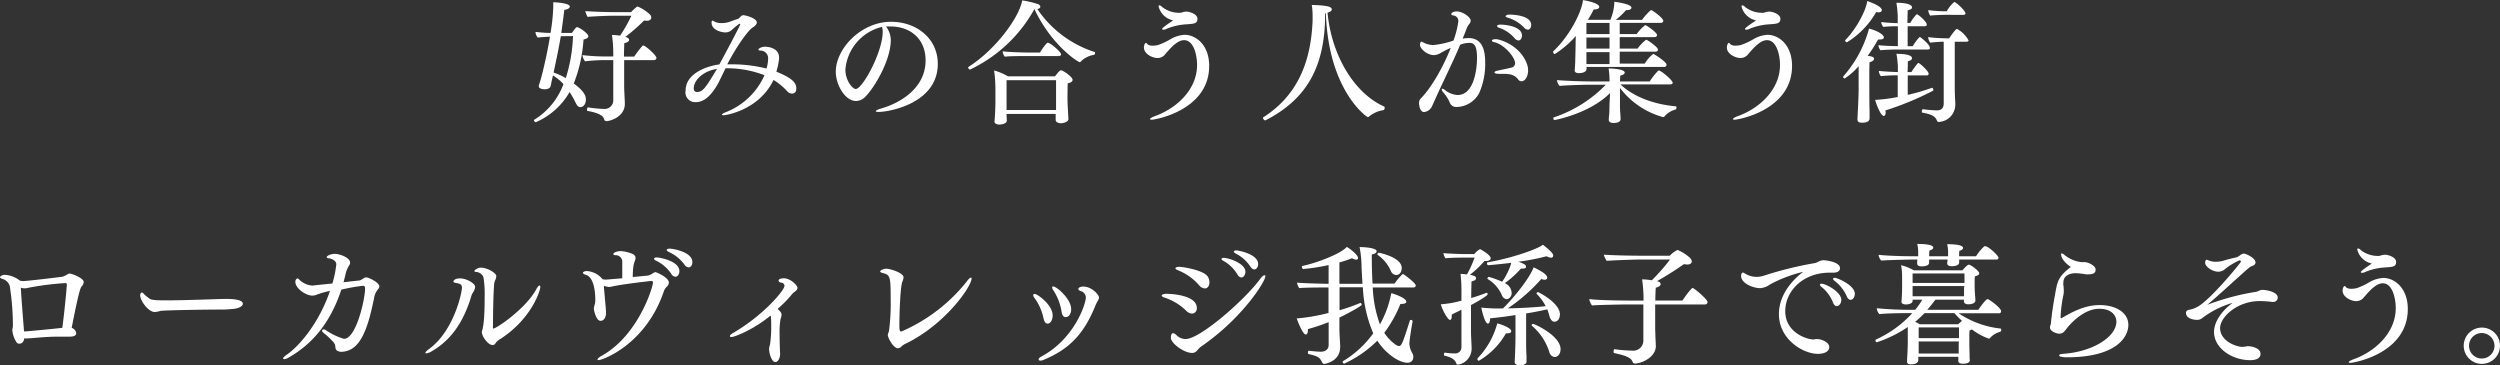 <svg xmlns="http://www.w3.org/2000/svg" viewBox="0 0 514.13 75.1"><rect x="0" y="0" width="514.13" height="75.1" fill="#333333" stroke="none"/><defs><style>.cls-1{fill:#fff;}</style></defs><title>Asset 5</title><g id="Layer_2" data-name="Layer 2"><g id="デザイン"><path class="cls-1" d="M121,7.45c0,.27-.3.54-1,.67a29.82,29.82,0,0,1-2,9.05c2.35,1.72,2.49,2.72,2.49,3.32,0,1-.63,1.54-1.08,1.54s-.71-.25-1-.84a20.89,20.89,0,0,0-1.27-2.27,14.67,14.67,0,0,1-6.94,6.21c-.13,0-.4-.22-.4-.38a.13.13,0,0,1,.08-.13,14.51,14.51,0,0,0,6-7.32,10.21,10.21,0,0,0-2.16-1.78l-.3,1.3a8.85,8.85,0,0,1-.19.91c-.1.46-.72.63-1.21.63-.08,0-1.21,0-1.21-.63a.69.69,0,0,1,0-.21s.19-.49.38-1.14c.62-2.29,1.37-5.53,1.91-8.85-1,.06-2.26.16-2.51.19a1.8,1.8,0,0,1-.46-1.11V6.56c1,.11,1.84.19,3.08.22a37.21,37.21,0,0,0,.57-5.32c0-.3,0-.62,0-1,0,0,3.4.11,3.4.89,0,.3-.43.62-1.13.67-.19,1.68-.41,3.24-.62,4.76l2.18,0c.27-.38.84-1.19,1-1.19C119.15,5.56,121,6.94,121,7.45Zm-5.67,0c-.46,2.72-1,5.18-1.48,7.47a13.75,13.75,0,0,1,2.51,1.14,32.25,32.25,0,0,0,1.48-8.64ZM135,11.9a.48.48,0,0,1-.51.46h-6.13v5.16c0,1.29.14,3.05.14,3.78v.05c0,2.67-3,3.56-3.78,3.56a.44.44,0,0,1-.46-.35c-.11-.4-.4-1.21-3.43-1.75-.08,0-.11-.14-.11-.27s.09-.49.19-.46a25,25,0,0,0,3.3.32,1.77,1.77,0,0,0,1.91-1.91l0-8.13h-2a37.06,37.06,0,0,0-3.81.25,2.92,2.92,0,0,1-.54-1.27,45.52,45.52,0,0,0,6,.27h.35V11a27.21,27.21,0,0,0-.27-3.81,12.67,12.67,0,0,1,1.67.14,28.65,28.65,0,0,0,2.33-4.1h-3.49c-1.29,0-4.4.13-5.53.24a4.52,4.52,0,0,1-.46-1.19c1.24.11,4.56.22,6,.22h3.4a13.18,13.18,0,0,1,1.24-1.14.58.58,0,0,1,.16,0A8,8,0,0,1,133.67,3a.94.94,0,0,1,.27.65s0,.62-.92.62a2,2,0,0,1-.56-.06,36.75,36.75,0,0,1-3.86,3.38l.16.05c.38.11.62.33.62.57s-.27.51-1,.67c0,.52-.06,1.57-.06,2.76h2.11a21,21,0,0,1,1.7-2.22c0-.05.08-.05.16-.05C132.73,9.34,135,11.39,135,11.9Z"/><path class="cls-1" d="M162.86,19.25a1.38,1.38,0,0,1-1-.52,13.2,13.2,0,0,0-2.78-2.29c-3,6.26-9.88,7.26-10.2,7.26s-.41-.05-.41-.14.27-.29.92-.54a14.44,14.44,0,0,0,7.83-7.55,21.33,21.33,0,0,0-8-1.43c-.46.91-.89,1.83-1.4,2.86C147,18.44,145.37,21,143.18,21A2,2,0,0,1,141,18.62c0-3.69,4.73-5.1,6.94-5.37,1-1.83,4.29-8,4.29-8.23,0-.08,0-.13-.11-.13a.33.33,0,0,0-.16.05,17.26,17.26,0,0,0-1.4,1.16,2,2,0,0,1-1.33.57c-1,0-2.83-.57-2.88-1.87a.92.92,0,0,1,0-.35c.05-.16.14-.21.22-.21s.35.21.56.3a3.67,3.67,0,0,0,1.33.21,5,5,0,0,0,1.59-.27c.59-.21,1-.38,1.73-.59a3,3,0,0,0,.54-.49.75.75,0,0,1,.56-.27c.41,0,2.76.6,2.76,1.49,0,.37-.36.72-.79,1-.81.4-3.21,3.61-5.29,7.61h.78a29.32,29.32,0,0,1,7.29.86,6.91,6.91,0,0,0,.33-1.91,1.58,1.58,0,0,0-1.6-1.78c-.21,0-.4-.11-.4-.22s.51-.57,1.38-.57c.13,0,2.88,0,2.88,2.27v.22a15.15,15.15,0,0,1-.56,2.64c2.1.87,4.1,1.84,4.1,3.35C163.83,19.19,163.05,19.25,162.86,19.25Zm-20.19-1.11c0,.54.21.78.7.78,1.16,0,1.78-.92,4.08-4.75C144.45,14.63,142.67,16.63,142.67,18.14Z"/><path class="cls-1" d="M192.86,13.12c0,8.29-10.32,9.9-12.1,9.9-.43,0-.65-.05-.65-.16s.33-.32,1.06-.54c4.1-1.16,9.18-4.29,9.18-9.88,0-4.34-3-7-7.27-7h-.29c-.19,0-.38,0-.6,0a4.52,4.52,0,0,1,1,2.8c0,4.16-3.35,9.77-5.24,11.66a2.66,2.66,0,0,1-1.91.87c-2.27,0-4.16-3.38-4.16-6,0-4.84,5.29-10.29,11.34-10.29C188.67,4.48,192.86,8.07,192.86,13.12Zm-19,1.24c0,2.19,1.46,3.94,2.13,3.94,1.38,0,5.54-7.58,5.54-11.77a3.72,3.72,0,0,0-.14-1A9.88,9.88,0,0,0,173.85,14.36Z"/><path class="cls-1" d="M225.2,10.91c0,.16-.11.35-.22.37a4.9,4.9,0,0,0-2.75,1.41.18.18,0,0,1-.16.1c-.38,0-5.86-3.5-9.34-10.93h0a29.53,29.53,0,0,1-13.25,12.45c-.16,0-.38-.27-.38-.44a.09.09,0,0,1,.06-.1c5.8-3.7,10.5-10.37,11.06-13.69a19.78,19.78,0,0,1,3.22.76.67.67,0,0,1,.51.54c0,.21-.19.4-.62.48a22.5,22.5,0,0,0,11.77,8.83A.22.22,0,0,1,225.2,10.91Zm-4.62,5.5c0,.33-.29.57-1,.73-.05.78-.05,3.37-.05,3.37,0,.65.19,3.92.19,3.92v0c0,.67-1,.91-1.57.91s-1.05-.29-1.05-.64v0c0-.11,0-.7,0-1.19v-.08H207v.22c0,.29.05,1,.05,1.18,0,.57-1,.79-1.53.79s-1-.22-1-.6V25c.05-.54.19-2.35.19-4.35V18.49a28.67,28.67,0,0,0-.27-4,11.87,11.87,0,0,1,2.86,1.21h9.66c.71-.92,1-1.24,1.25-1.24C218.64,14.47,220.58,15.82,220.58,16.41Zm-2.37-5.23c0,.21-.22.35-.49.35h-7.07c-.94,0-3.08,0-4,.13a1.78,1.78,0,0,1-.45-1.11c.91.14,3.8.25,5.12.25h2.57a9.37,9.37,0,0,1,1.48-2c.06,0,.08,0,.14,0C216,8.8,218.21,10.66,218.21,11.18ZM207,16.49v6.13h10.18c0-.59,0-1.3,0-1.67,0,0,0-2.22,0-4.46Z"/><path class="cls-1" d="M248.67,13.55c0,9.15-11.13,11.07-11.8,11.07-.24,0-.38-.06-.38-.14s.33-.35,1-.59c4.51-1.62,8.69-5.48,8.69-10.53,0-1.94-.65-5.1-2.67-5.1-1.41,0-2.81,1.65-3.86,2.86a1.94,1.94,0,0,1-1.57.81c-1.13,0-2.83-.86-2.83-2.16,0-.43.21-.94.4-.94s.19.16.43.35a1.85,1.85,0,0,0,1,.21,4.89,4.89,0,0,0,1.07-.13A13.61,13.61,0,0,0,240.81,8a6.4,6.4,0,0,1,2.86-.84C245.89,7.18,248.67,9.18,248.67,13.55ZM244,5a12.52,12.52,0,0,0-4,.89,1.68,1.68,0,0,1-.75.22c-.16,0-.24,0-.24-.16s.27-.43,2.26-1.76a3.87,3.87,0,0,1-3-2.86c0-.16.06-.24.16-.24a1,1,0,0,1,.57.35,5.67,5.67,0,0,0,3.67,1.19,1.66,1.66,0,0,0,.6-.14,2.9,2.9,0,0,1,.81-.1c.43,0,2.18.45,2.18,1.48S245.45,4.89,244,5Z"/><path class="cls-1" d="M284.76,22.22c0,.18-.11.4-.27.43a6.07,6.07,0,0,0-2.91,1.29.44.44,0,0,1-.3.14c-.19,0-8.07-5.4-8.61-21.33l-.16,0V3c0,11-4,17.51-12.26,21.75a.08.08,0,0,1-.08,0c-.21,0-.43-.32-.43-.51a.08.08,0,0,1,0-.08c7.69-4.86,9.88-12.39,10.2-19.87,0-.3,0-.62,0-1a14.37,14.37,0,0,0-.17-2.27c3.14.08,4.11.35,4.11.92,0,.24-.27.51-.87.67.81,8.61,5.32,16.39,11.53,19.25A.3.3,0,0,1,284.76,22.22Z"/><path class="cls-1" d="M304.26,19a5.34,5.34,0,0,1-4.7,3,1.38,1.38,0,0,1-1.4-.89A8,8,0,0,0,296.81,19a1.19,1.19,0,0,1-.32-.62.13.13,0,0,1,.13-.14,1.17,1.17,0,0,1,.57.3,4.56,4.56,0,0,0,2.56,1c3.35,0,4-5.19,4-7.62s-.54-3.1-1.51-3.1a4.94,4.94,0,0,0-1.95.38c-1.61,3.83-3.37,7.26-5.1,11.12L294.43,22a2.11,2.11,0,0,1-1.56,1.05c-.11,0-.95,0-1.05-1.89a1.4,1.4,0,0,1,.32-.86c2.32-2.32,4.75-6.75,6.21-10.45-.73.3-1.73.84-2,1a3,3,0,0,1-1.48.49c-1.22,0-2.84-1.21-2.84-2.13a1,1,0,0,1,.11-.51.22.22,0,0,1,.19-.14,1.28,1.28,0,0,1,.46.22,4.4,4.4,0,0,0,2,.48,17.23,17.23,0,0,0,4.12-.92,19.06,19.06,0,0,0,1-3.91,1.13,1.13,0,0,0-1-1.24c-.32-.06-.46-.16-.46-.27,0-.3.52-.57,1.11-.57,1.3,0,2.89,1.22,2.89,1.89a1.1,1.1,0,0,1-.33.73,4.47,4.47,0,0,0-.45.76c-.27.75-.57,1.48-.87,2.21A8.69,8.69,0,0,1,302,7.83c2.54,0,3.43,2,3.43,4.94A14.85,14.85,0,0,1,304.26,19Zm10-4.48c0,1-.52,2.19-1.35,2.19a.79.79,0,0,1-.68-.36c-.73-.94-1.59-1.16-3-1.16-.27,0-.54,0-.86,0h-.09c-.59,0-.94-.13-.94-.3s.27-.29.81-.4c.73-.16,1.86-.38,2.7-.59a.89.89,0,0,0,.73-.9c0-1.24-2.22-3.83-4.21-4.31-.38-.08-.54-.17-.54-.3s0-.33.83-.33,5.24,1.35,6.48,5.46A3.66,3.66,0,0,1,314.25,14.55ZM313,7.32c0,.53-.3,1-.71,1a1.14,1.14,0,0,1-.81-.46,7.34,7.34,0,0,0-3.18-2.15c-.3-.09-.43-.22-.43-.36s.24-.29.7-.29C309.58,5.07,313,5.4,313,7.32Zm1.89-2.16c0,.51-.28.94-.68.94a1.14,1.14,0,0,1-.81-.46,7.64,7.64,0,0,0-3.32-2c-.32-.11-.46-.22-.46-.33S310,3,310.31,3C310.93,3,314.9,3.08,314.9,5.16Z"/><path class="cls-1" d="M342.35,23.89a.35.35,0,0,1-.32.19H342a16.63,16.63,0,0,1-8.85-6v3.24c0,.49,0,1.51.08,2.05,0,.24.05.78.05,1.11,0,.59-.67.81-1.43.81s-1-.3-1-.68c0,0,0-.48.08-1,.06-.81.06-1.89.08-2.48l.11-2c-4.29,4.29-11.42,5.56-11.42,5.56-.16,0-.27-.22-.27-.38a.16.16,0,0,1,.08-.16,26.56,26.56,0,0,0,10.72-6.72h-3.56c-1.33,0-5.05.13-5.94.24a2.21,2.21,0,0,1-.54-1.19c2.13.16,5.29.27,7.18.27H331a16,16,0,0,0-.19-2.67c.54,0,3.32.11,3.32.84,0,.24-.29.51-.91.62a10.55,10.55,0,0,0-.06,1.21h6.1A14.29,14.29,0,0,1,341,14.55a.24.24,0,0,1,.13-.05c.49,0,2.86,2,2.86,2.51,0,.24-.24.35-.54.35H333.26c2.51,2.4,6.58,4.07,11.33,4.5.14,0,.19.14.19.27s-.08.36-.16.38A4.59,4.59,0,0,0,342.35,23.89Zm.38-10.58a.48.48,0,0,1-.54.46H326.27v.4c0,.84-1.35.87-1.57.87-.59,0-.86-.22-.86-.52v0c.05-.63.11-1.68.11-1.84,0-.35.05-1.81.08-3.48,0-.6,0-1.22.05-1.81a19.91,19.91,0,0,1-4.32,3.72c-.19,0-.35-.24-.35-.4a.29.29,0,0,1,0-.14c3.3-3.07,5.86-8,6.13-10.55.11,0,3.35.54,3.35,1.4,0,.3-.35.52-1,.52h-.14a18.13,18.13,0,0,1-1.21,2.13h4.64A10.09,10.09,0,0,0,332,.35c1.27.19,3.51.59,3.51,1.22,0,.27-.33.51-.87.51-.08,0-.16,0-.24,0a14.4,14.4,0,0,1-2.11,2h5.4a12.19,12.19,0,0,1,1.68-1.89.23.23,0,0,1,.16-.08.22.22,0,0,1,.13,0c.92.49,2.4,1.73,2.4,2.16,0,.22-.13.43-.51.43h-8.45V7h3.49a8.55,8.55,0,0,1,1.72-1.81c.06,0,.11,0,.14,0,.54.27,2.32,1.54,2.32,2,0,.22-.14.44-.51.44h-7.16V10h3.67a8.84,8.84,0,0,1,1.73-1.81c.06,0,.11,0,.14,0,.54.27,2.32,1.54,2.32,2,0,.22-.14.44-.52.44h-7.34v2.45h5.16a6.58,6.58,0,0,1,1.75-2C340.17,11.12,342.73,12.71,342.73,13.31ZM331,4.72h-4.75V7H331Zm0,3h-4.75V10H331Zm0,3h-4.75c0,.89,0,1.72,0,2.26v.19H331Z"/><path class="cls-1" d="M368.54,13.55c0,9.15-11.12,11.07-11.79,11.07-.24,0-.38-.06-.38-.14s.33-.35,1-.59c4.51-1.62,8.69-5.48,8.69-10.53,0-1.94-.65-5.1-2.67-5.1-1.41,0-2.81,1.65-3.86,2.86a2,2,0,0,1-1.57.81c-1.13,0-2.83-.86-2.83-2.16,0-.43.21-.94.4-.94s.19.16.43.35a1.85,1.85,0,0,0,1,.21A4.89,4.89,0,0,0,358,9.26,13.61,13.61,0,0,0,360.69,8a6.4,6.4,0,0,1,2.86-.84C365.76,7.18,368.54,9.18,368.54,13.55ZM363.88,5a12.52,12.52,0,0,0-4,.89,1.68,1.68,0,0,1-.75.22c-.16,0-.25,0-.25-.16s.27-.43,2.27-1.76a3.85,3.85,0,0,1-3-2.86c0-.16.06-.24.17-.24a1,1,0,0,1,.56.35,5.67,5.67,0,0,0,3.67,1.19,1.66,1.66,0,0,0,.6-.14,2.9,2.9,0,0,1,.81-.1c.43,0,2.18.45,2.18,1.48S365.33,4.89,363.88,5Z"/><path class="cls-1" d="M387.42,7.69c0,.25-.27.43-.75.43a2.47,2.47,0,0,1-.44,0,29.81,29.81,0,0,1-2.13,3.35l.7.13c.3.08.6.19.6.49s-.43.62-.92.7c-.05.68-.05,2-.05,3.27v2.21c0,.73,0,3.35.05,4.56,0,.27,0,1.16,0,1.49s-.14.91-1.49.91c-.73,0-1-.18-1-.7v-.13c.19-3.67.24-5.13.24-6.13V13.6a13.62,13.62,0,0,1-2.86,2.54.34.34,0,0,1-.32-.32.2.2,0,0,1,.05-.14,24.43,24.43,0,0,0,5.27-9.8C386,6.29,387.42,7.1,387.42,7.69ZM387,2.11c0,.24-.27.43-.7.43a2.77,2.77,0,0,1-.46-.06,17.42,17.42,0,0,1-6,6.21.41.41,0,0,1-.38-.35.18.18,0,0,1,.06-.13c2-2,4.18-5.78,4.48-8C384.32.35,387,1.19,387,2.11Zm.73,20.62a1.84,1.84,0,0,1,.06.4c0,.38-.14.71-.38.71-.68,0-1.65-2.7-1.78-3.3a33.3,33.3,0,0,0,4.64-.59l0-4.46H390a29.83,29.83,0,0,0-3.19.17,2,2,0,0,1-.43-1.08c.81.1,2.62.21,3.92.24V13.58S390.2,12,390,11.07c.54,0,3.21,0,3.21.91,0,.25-.27.49-.86.63,0,.43,0,1.24-.06,2.21h.79A15.42,15.42,0,0,1,394.41,13a.26.26,0,0,1,.14-.05c.21,0,2.08,1.67,2.08,2.21,0,.22-.14.35-.41.35h-3.89v4a41.91,41.91,0,0,0,5-1.46h0c.14,0,.27.27.27.46a.17.17,0,0,1-.08.16A62.56,62.56,0,0,1,387.69,22.73Zm9.18-12.88c0,.19-.14.33-.41.33h-6.18c-.91,0-2.75.05-3.59.16a1.89,1.89,0,0,1-.43-1.05c.73.1,2.62.18,4,.21V5.4a28.13,28.13,0,0,0-3,.13,1.86,1.86,0,0,1-.43-1c.73.11,2.18.19,3.4.24V3.19A23.73,23.73,0,0,0,390,.57c2.51,0,3.21.54,3.21.91s-.3.49-.89.63c0,.45-.05,1.45-.05,2.61h.56A10.53,10.53,0,0,1,394.09,3a.2.2,0,0,1,.11-.06.4.4,0,0,1,.16.06c.84.51,1.89,1.64,1.89,2.05,0,.21-.16.35-.43.35h-3.51V9.5h1.05a10.16,10.16,0,0,1,1.35-1.83c.05,0,.08-.06.13-.06S396.87,9.07,396.87,9.85Zm7.94-1.59c0,.19-.17.32-.44.32H402V18.3c0,.78.08,2.3.11,2.84v.29a3.57,3.57,0,0,1-3.43,3.65c-.22,0-.27-.14-.35-.3-.38-.94-1.16-1.27-3-1.62-.08,0-.11-.11-.11-.24s.11-.49.22-.46a27.57,27.57,0,0,0,2.86.24c1,0,1.43-.51,1.43-1.48V8.58c-.78,0-2.11.11-2.78.19a2.36,2.36,0,0,1-.43-1.13,35.78,35.78,0,0,0,3.75.24h.59c.44-.7,1.35-1.94,1.6-1.94A5.9,5.9,0,0,1,404.81,8.26Zm-.63-5.56c0,.22-.16.35-.43.35H400c-.35,0-2.16.05-3.05.16a2.34,2.34,0,0,1-.41-1.13,30.09,30.09,0,0,0,3.43.24h.38A7,7,0,0,1,401.89.41C402.27.41,404.18,2.21,404.18,2.7Z"/><path class="cls-1" d="M17.22,58a1.49,1.49,0,0,1-.4.87c-.27.32-.57.86-2.08,8.55a1.38,1.38,0,0,1,.94,1.11c0,.38-.35.7-1.29.7h-.11c-.73,0-1.4,0-2,0-2.13,0-3.67.13-5.83.32-.32,0-.62.05-.91.05A3,3,0,0,1,5,69.57c-.14.86-.6,1.11-1,1.11a.67.67,0,0,1-.57-.25A5.42,5.42,0,0,1,2.54,68a1.18,1.18,0,0,1,0-.27,3,3,0,0,0,.11-1,51.32,51.32,0,0,0-.56-7.34A2.16,2.16,0,0,0,.43,57.34C.13,57.23,0,57.1,0,57s.38-.48.92-.48A5.49,5.49,0,0,1,4,57.64s.06,0,.06.08a4.69,4.69,0,0,0,.78.08c.51,0,4.13-.4,8-.89a4.54,4.54,0,0,0,.89-.4,1.14,1.14,0,0,1,.62-.25C14.74,56.26,17.22,57.18,17.22,58Zm-3.48.52c0-.25-.11-.3-.3-.3a58.83,58.83,0,0,0-6.8.81c-.65.11-1.16.24-1.43.27H5.05a2.22,2.22,0,0,1-.76-.14v.06c.11,2.29.51,7,.65,8.93a1.85,1.85,0,0,0,.38,0c1.37-.11,5.1-.46,7.5-.73C13.33,63.52,13.74,59,13.74,58.56Z"/><path class="cls-1" d="M49.94,62.47c0,.49-.83,1-2.18,1.08-.16,0-1.14.11-1.81.11-4.89,0-12.26.16-12.93.27a5.34,5.34,0,0,1-1.19.24c-1.35,0-3-2.37-3-3.43,0-.29.13-.59.35-.59a.57.57,0,0,1,.35.24,7.48,7.48,0,0,0,1.08.92c.41.35.95.46,3.54.46,3.91,0,10.39-.27,12.22-.3C48.35,61.47,49.94,61.69,49.94,62.47Z"/><path class="cls-1" d="M76.89,61.53c-.62,2.83-1.51,7.18-3.51,9.34a4.4,4.4,0,0,1-3.07,1.48c-1,0-1.3-.43-1.33-.89a1.86,1.86,0,0,0-.65-1.35,15.05,15.05,0,0,0-1.75-1.62c-.24-.19-.35-.35-.35-.49s.13-.27.35-.27a.85.85,0,0,1,.43.17,13.25,13.25,0,0,0,3.73,1.78c2.53,0,4.34-8.23,4.34-10.34,0-.43-.13-.57-.46-.57a40.48,40.48,0,0,0-4.42.79c-2.49,7.5-6.48,11.47-10.88,14a1.88,1.88,0,0,1-.87.3c-.16,0-.24-.06-.24-.14s.19-.4.65-.7c3.08-2.08,7-7.21,9-13.2a18.53,18.53,0,0,0-2.8.81,2.17,2.17,0,0,1-.84.16c-1.32,0-3.48-1.48-3.48-2.83,0-.49.32-.7.46-.7s.24.13.37.27a4.2,4.2,0,0,0,2.57,1.19h.21c.76-.09,2.27-.25,4-.41a21.05,21.05,0,0,0,.81-3.94c0-.92-1.27-1.22-1.43-1.24-.38,0-.54-.14-.54-.25,0-.29.92-.67,1.54-.67C69.85,52.16,72,53,72,54a.84.84,0,0,1-.14.49A5.73,5.73,0,0,0,71,56.69c-.14.49-.22.87-.35,1.35L74,57.67a4.8,4.8,0,0,0,.81-.46.87.87,0,0,1,.54-.16c.48,0,2.67,1.05,2.67,1.86a.93.93,0,0,1-.3.59A4,4,0,0,0,76.89,61.53Z"/><path class="cls-1" d="M97,60.66c-1.87,6.4-4.89,9.69-8.32,11.64a2.49,2.49,0,0,1-1,.37c-.11,0-.19,0-.19-.13s.19-.35.7-.73C93.34,68.11,95,60.15,95,59.2c0-.78-.43-.86-1.22-1-.37-.06-.54-.17-.54-.33,0,0,.11-.62,1.38-.62s3.1,1,3.1,1.76a2.5,2.5,0,0,1-.32.94A5,5,0,0,0,97,60.66Zm5.83,9.07c-.33.22-.49.41-.65.51a4.18,4.18,0,0,0-.35.46.66.66,0,0,1-.52.27c-.94,0-2.21-1.8-2.21-2.64a.29.29,0,0,1,0-.16c.48-1.43.57-4.24.57-7.24a19.79,19.79,0,0,0-.27-4,1.8,1.8,0,0,0-1.38-1c-.33,0-.46-.08-.46-.22s.7-.67,1.32-.67c1.33,0,3.19,1.1,3.19,1.75a2.71,2.71,0,0,1-.16.68,2.71,2.71,0,0,0-.3,1.1c-.22,3.22-.19,6.59-.24,8.75,0,.19,0,.24.1.24.62,0,6.56-4,8.78-8,.29-.57.56-.84.7-.84s.16.11.16.3C111.18,59.5,109.48,65.47,102.87,69.73Z"/><path class="cls-1" d="M137.56,58.15a1.32,1.32,0,0,1-.49.87,2.2,2.2,0,0,0-.51.78c-3.72,11.09-12.69,14.25-13.41,14.25-.19,0-.27,0-.27-.13s.24-.41.78-.71c7.53-4.1,10.63-14.11,10.63-15.17a.36.36,0,0,0-.27-.27c-2.18.22-6.39.76-8.09,1.14a4,4,0,0,1-.73.11,4.26,4.26,0,0,1-1-.25c0,.52.08,1.19.16,2.16.11,1.32.27,2.76.27,3.4,0,1-.46,1.65-1.13,1.65-.92,0-1.38-2.24-1.38-2.54a5.46,5.46,0,0,1,.24-1,3.87,3.87,0,0,0,.06-.87c0-.48,0-4.56-2-5.07-.38-.11-.54-.27-.54-.41s.32-.35.81-.35a4.55,4.55,0,0,1,3.24,1.7,4.62,4.62,0,0,0,.64.06,7.91,7.91,0,0,0,.84-.06l2.56-.21c0-.62,0-1.14,0-1.68V54.8c0-.4,0-.75,0-1a1.34,1.34,0,0,0-1.35-1.32c-.35,0-.49-.11-.49-.22,0-.32.81-.62,1.49-.62a6.92,6.92,0,0,1,2,.41c.7.21,1.08.48,1.08,1a2.1,2.1,0,0,1-.22.81,8.74,8.74,0,0,0-.24,1,20.74,20.74,0,0,0-.11,2.11l3.16-.3a3.53,3.53,0,0,0,1.08-.54.92.92,0,0,1,.48-.16C135.13,56.05,137.56,57.07,137.56,58.15Zm2.16-2.37c0,.59-.35,1.13-.81,1.13a1.09,1.09,0,0,1-.86-.59,7.88,7.88,0,0,0-3.11-2.7c-.3-.14-.43-.27-.43-.41s.19-.27.57-.27S139.72,53.59,139.72,55.78Zm2.67-1.87c0,.57-.32,1.08-.78,1.08a1.13,1.13,0,0,1-.86-.59,8.26,8.26,0,0,0-3.22-2.59c-.29-.14-.43-.3-.43-.41s.27-.27.57-.27C138.42,51.13,142.39,51.81,142.39,53.91Z"/><path class="cls-1" d="M164,59.2c0,.3-.21.6-.78.95a2.83,2.83,0,0,0-.3.3,23.29,23.29,0,0,1-3,3.07c.35.33.81.73.81,1.22v.05a2.76,2.76,0,0,1-.21.81,16.32,16.32,0,0,0-.19,3.27c0,1.4.05,2.91.1,3.78v.16c0,.73-.37,1.65-1,1.65s-1.24-1.49-1.27-2.76a5.77,5.77,0,0,1,.22-.94l0-.11a23.88,23.88,0,0,0,.22-3.81,15.81,15.81,0,0,0-.08-1.8l-.06-.14c-3.53,2.92-7.39,4.4-8,4.4-.22,0-.35,0-.35-.19s.24-.4.76-.7c6-3.48,10.47-8.69,10.47-9.64a.73.73,0,0,0-.68-.65c-.13,0-.54-.1-.54-.43s.57-.46,1.06-.46C162.56,57.23,164,58.67,164,59.2Z"/><path class="cls-1" d="M186.41,70.6a3.61,3.61,0,0,0-1,.62,1,1,0,0,1-.73.4c-1,0-2.1-2.21-2.1-2.7v-.11c.05-.27.19-.48.24-.75a41.32,41.32,0,0,0,.35-6.26c0-4.94-.05-5.27-1.7-5.67-.29-.08-.46-.19-.46-.3,0-.3.84-.57,1.25-.57.72,0,3.56.81,3.56,1.81a2.9,2.9,0,0,1-.24.84c-.49,1.19-.62,7.48-.62,8.8,0,.92,0,1.46.35,1.46,0,0,0,0,.08,0a34.83,34.83,0,0,0,13.41-10.26c.38-.54.7-.81.87-.81s.13.06.13.19C199.82,58.88,194.45,66.65,186.41,70.6Z"/><path class="cls-1" d="M216.48,64.87c0,1-.51,1.68-1,1.68s-.73-.38-.92-1.27a10.74,10.74,0,0,0-1.81-4,1.07,1.07,0,0,1-.27-.57.26.26,0,0,1,.27-.27C213.33,60.42,216.48,62.69,216.48,64.87Zm8.88-2.24C223,68.57,220,71.81,214.51,74.05a1.44,1.44,0,0,1-.54.11c-.24,0-.37-.08-.37-.24s.13-.38.51-.57c6.83-3.62,9.2-10.85,9.2-12.2a1.39,1.39,0,0,0-.91-1.24c-.44-.11-.63-.3-.63-.46,0-.35.54-.52,1-.52,1.75,0,3.24,1.68,3.24,2.27a1.34,1.34,0,0,1-.3.73C225.69,62,225.42,62.5,225.36,62.63Zm-5.07.95c0,1-.54,1.64-1.08,1.64s-.78-.37-.92-1.26a11.2,11.2,0,0,0-1.62-4.19,1.28,1.28,0,0,1-.29-.65.19.19,0,0,1,.21-.21C217.32,58.91,220.29,61.5,220.29,63.58Z"/><path class="cls-1" d="M246.13,63.33a1.06,1.06,0,0,1-1,1.17,1.81,1.81,0,0,1-1.19-.6,11.41,11.41,0,0,0-4.53-2.72c-.35-.11-.51-.27-.51-.41s.32-.35,1-.35S246.13,60.61,246.13,63.33Zm.81,8c-.7.49-.84,1.25-1.78,1.25-1.7,0-4.37-2-4.37-3.11s.54-.94.56-.94.33.13.57.37a2.63,2.63,0,0,0,1.92.82c3,0,12.36-8.26,15.3-12.34.38-.51.73-.78.92-.78s.16.08.16.24C260.22,57.8,255.69,65.31,246.94,71.32Zm1.78-13.25c0,.7-.38,1.24-.94,1.24a1.67,1.67,0,0,1-1.19-.67,11.25,11.25,0,0,0-4.37-3.08c-.33-.13-.49-.27-.49-.4s.27-.3.7-.3c.92,0,5.08.7,5.94,2A2.25,2.25,0,0,1,248.72,58.07Zm7.4-2.19c0,.63-.38,1.17-.84,1.17-.24,0-.54-.17-.81-.63a7.75,7.75,0,0,0-2.86-2.78c-.27-.13-.41-.29-.41-.4s.17-.22.44-.22C252.55,53,256.12,54.13,256.12,55.88Zm2.62-1.56c0,.57-.36,1.08-.79,1.08-.27,0-.54-.19-.83-.62a7.78,7.78,0,0,0-3-2.65c-.27-.16-.38-.29-.38-.4s.22-.25.51-.25S258.74,52.19,258.74,54.32Z"/><path class="cls-1" d="M291.16,58.72c0,.24-.27.4-.48.4h-8.37a25,25,0,0,0,1.48,7.59,21.11,21.11,0,0,0,2.33-6.43c.67.19,3.07,1,3.07,1.73a.29.29,0,0,1,0,.16c-.1.22-.45.33-1,.33H288a25.67,25.67,0,0,1-3.32,5.94A9,9,0,0,0,287,70.87a1.42,1.42,0,0,0,.7.29c.52,0,.73-.48,2.24-5.23,0-.11.11-.14.22-.14a.33.33,0,0,1,.35.3v0c-.3,1.49-.67,4.16-.67,4.51a4.32,4.32,0,0,0,.54,1.92,1.64,1.64,0,0,1,.27.89,1.13,1.13,0,0,1-1.3,1.18c-1.48,0-4.26-1.67-6.1-4.53a23.78,23.78,0,0,1-6.8,4.72.4.4,0,0,1-.33-.37.16.16,0,0,1,.08-.14,21,21,0,0,0,6.21-5.72,27,27,0,0,1-2.13-9.48h-4.8l0,4.73a37.58,37.58,0,0,0,4.29-1.51h0c.13,0,.27.24.27.4s-2.11,1.43-4.59,2.62v2.19c0,1.29.16,3,.16,3.77v.09c0,3-3.13,3.48-3.29,3.48a.48.48,0,0,1-.41-.3c-.48-1-.81-1.3-2.83-1.73-.08,0-.11-.13-.11-.27s.05-.43.19-.4c.86.08,1.73.19,2.51.19s1.57-.41,1.57-1.38V66.25a40.15,40.15,0,0,1-4.27,1.43,1.27,1.27,0,0,1,0,.32c0,.49-.19.79-.43.79-.68,0-1.81-3.11-1.87-3.3a38.63,38.63,0,0,0,6.54-1.13l0-5.24c-1.27,0-5.21,0-6,.14a2.18,2.18,0,0,1-.46-1.14c.76.11,4.51.22,6.48.25V54.51a39.72,39.72,0,0,1-5.23.81c-.14,0-.25-.27-.25-.46s0-.16.08-.16c3.27-.7,8-2.59,9.13-3.92.54.27,2.32,1.6,2.32,2.3,0,.19-.14.32-.38.32a1.56,1.56,0,0,1-.84-.3,25.73,25.73,0,0,1-2.61.87v4.4h4.75c-.08-1.19-.14-2.35-.19-3.43a22.94,22.94,0,0,0-.41-4.13c1,0,3.51.16,3.51.86,0,.27-.3.54-1,.65,0,2.24.05,4.24.16,6h4.51a15.83,15.83,0,0,1,1.59-1.89c.06,0,.11-.08.16-.08a.18.18,0,0,1,.11.05C289.41,56.91,291.16,58.29,291.16,58.72Zm-2.89-3.59c0,.67-.35,1.43-1.16,1.43a1.29,1.29,0,0,1-1.1-.89,7.71,7.71,0,0,0-2.73-3.27.16.16,0,0,1,0-.11.34.34,0,0,1,.29-.32C283.69,52,288.27,52.89,288.27,55.13Z"/><path class="cls-1" d="M306.56,53.13c0,.3-.3.54-.95.54-.08,0-.21,0-.32,0a20.72,20.72,0,0,1-3,2.84c.89.19,1.27.32,1.27.73,0,.24-.3.51-.95.64,0,.52-.05,1.87-.05,3.41,1.11-.33,2.37-.76,3.13-1.08h0a.27.27,0,0,1,.25.29c0,.41-3.27,2.16-3.43,2.24v5.16c0,1.3.13,3.08.13,3.78v.08A3.34,3.34,0,0,1,299.83,75c-.21,0-.29-.16-.37-.33-.27-.67-.79-1.16-2.41-1.53-.08,0-.1-.11-.1-.25s.08-.4.19-.37a13.56,13.56,0,0,0,2,.16,1.27,1.27,0,0,0,1.41-1.27V63.69c-.6.32-1.27.62-2,1a1.8,1.8,0,0,1,0,.4c0,.41-.14.7-.35.7-.46,0-1.57-2-1.89-3.21a20.85,20.85,0,0,0,4.24-.75V60a28.55,28.55,0,0,0-.19-3.67c.4,0,.86.05,1.32.11a22.56,22.56,0,0,0,1.57-3.46h-2c-.92,0-2.81,0-4,.14a3.81,3.81,0,0,1-.43-1.06c1.27.11,3.46.19,4.43.19h1.94a3.86,3.86,0,0,1,1.16-1c.06,0,.08,0,.16.05S306.56,52.4,306.56,53.13Zm4.23,15c0,.22-.24.41-.7.41a1.76,1.76,0,0,1-.38,0,15.28,15.28,0,0,1-5.56,5.64.32.32,0,0,1-.32-.32.35.35,0,0,1,.08-.22,16.39,16.39,0,0,0,4-7.12C308.45,66.6,310.79,67.38,310.79,68.11Zm10-3.43c0,.79-.43,1.46-1.11,1.46-.48,0-.83-.43-1.05-1.21a10.72,10.72,0,0,0-.43-1.33c-1.35.3-2.84.6-4.35.84v5.18c0,1.08,0,2.54.08,3.51,0,.25,0,.87,0,1.19v.05c0,.11,0,.73-1.43.73-.7,0-1-.29-1-.67v-.06c0-.13.16-2.88.16-5V64.79c-1.83.3-3.64.52-5.23.68v.08c0,.65-.19,1-.44,1-.56,0-1.16-2.19-1.35-3.3a29.61,29.61,0,0,0,4.46.17c3-3,5.69-6.7,6.29-8.45,1.83.89,2.8,1.56,2.8,2.13,0,.24-.19.43-.54.43a1.83,1.83,0,0,1-.67-.16,35.86,35.86,0,0,1-6.91,6.05c2.59-.06,5.45-.19,7.8-.46A9.86,9.86,0,0,0,316,60.42a.09.09,0,0,1,0-.08.31.31,0,0,1,.3-.27C316.38,60.07,320.81,62.28,320.81,64.68Zm-1.38-12.12A.41.41,0,0,1,319,53a2.79,2.79,0,0,1-.95-.3,48.16,48.16,0,0,1-5.8,1.13c1.32.44,1.59.73,1.59,1s-.21.4-.62.4a2.37,2.37,0,0,1-.43,0,20,20,0,0,1-3.32,3,2.29,2.29,0,0,1,1.4,2,1.22,1.22,0,0,1-1,1.3,1.17,1.17,0,0,1-1-.81,7.09,7.09,0,0,0-2.91-3.32.2.2,0,0,1-.06-.11.36.36,0,0,1,.3-.35,21.75,21.75,0,0,1,2.72,1,14,14,0,0,0,1.71-3.32l.16-.57c-1.51.19-3.08.35-4.7.49h0a.33.33,0,0,1-.29-.36.22.22,0,0,1,.16-.24c4.78-.81,10.34-2.73,11.34-3.62C317.35,50.41,319.43,51.86,319.43,52.56Zm1.51,19.28c0,1.21-.83,1.56-1.16,1.56a1.27,1.27,0,0,1-1.13-1,11.63,11.63,0,0,0-3.56-5.4.22.22,0,0,1-.09-.16c0-.13.17-.24.36-.24S320.94,69,320.94,71.84Z"/><path class="cls-1" d="M351.16,62.12a.5.5,0,0,1-.52.49H340.39c0,2.18,0,4.53,0,4.53,0,1.35.11,3.24.14,4v0c0,2.37-3,3.62-4.29,3.62a.49.49,0,0,1-.49-.35c-.35-.87-1.35-1.27-3.81-1.81-.08,0-.1-.16-.1-.33s.05-.48.18-.46a29.49,29.49,0,0,0,3.68.3,2.07,2.07,0,0,0,2.26-2l0-7.5h-3c-1.3,0-6.62.1-7.56.21a3.11,3.11,0,0,1-.57-1.32c2.19.32,8.8.32,10,.32H338v-.37a29.54,29.54,0,0,0-.3-4,13.23,13.23,0,0,1,2,.19,41.39,41.39,0,0,0,3.75-4.27h-5.91c-1.41,0-5.91.17-7.13.27a5.18,5.18,0,0,1-.59-1.26c2.4.16,6.21.21,7.75.21h5.83A5,5,0,0,1,345,51.4a8.84,8.84,0,0,1,2.62,1.7,1.09,1.09,0,0,1,.3.68s0,.62-.92.62a4.05,4.05,0,0,1-.7-.08,65.11,65.11,0,0,1-5.56,3.51l.1,0c.44.11.68.36.68.6s-.3.57-1,.73c-.05.48-.08,1.48-.1,2.64H346c1.35-2,2-2.59,2.08-2.59C348.38,59.23,351.16,61.55,351.16,62.12Z"/><path class="cls-1" d="M378.4,55.16c0,.51-.46.91-1.3.91h-.16l-.59,0c-5.7,0-9.21,3.88-9.21,7.93,0,4.38,4.4,5.81,5.81,5.81.21,0,.32-.06.59-.08h.16c.81,0,2.49.59,2.49,1.67,0,.57-.52,1.37-2.35,1.37-3,0-8-2.94-8-8.17,0-4.51,3.57-7.64,5-8.7A27.84,27.84,0,0,0,364,58.5a3.86,3.86,0,0,1-2,.76c-1.4,0-3.94-.95-3.94-2.54,0-.43.22-.67.38-.67s.35.19.78.4a4.48,4.48,0,0,0,2,.49,5.16,5.16,0,0,0,1.53-.25,74.11,74.11,0,0,1,10.51-2.59,2.26,2.26,0,0,0,.64-.27,2.74,2.74,0,0,1,1.11-.32C375.21,53.51,378.4,53.78,378.4,55.16Zm.27,6.53c0,.67-.46,1.27-.92,1.27-.3,0-.59-.22-.81-.79A7.61,7.61,0,0,0,374.59,59c-.21-.16-.32-.32-.32-.43s.11-.22.32-.22C375.4,58.31,378.67,60,378.67,61.69Zm2.78-1.27c0,.67-.41,1.24-.86,1.24-.3,0-.6-.21-.81-.75a8,8,0,0,0-2.49-3.14c-.21-.18-.32-.32-.32-.43s.16-.21.35-.21C377.81,57.13,381.45,58.64,381.45,60.42Z"/><path class="cls-1" d="M411.53,64a.41.41,0,0,1-.43.43h-8.29a19,19,0,0,0,8.56,3.13c.13,0,.19.13.19.3s-.09.35-.22.37a4.33,4.33,0,0,0-2.08,1.27.33.33,0,0,1-.27.14,12.55,12.55,0,0,1-3.45-1.89,4.79,4.79,0,0,1-.49.21,11.34,11.34,0,0,0-.05,1.41v1.29c0,.81.05,2.11.05,2.35s0,.84.05,1.08v0c0,.11-.05.71-1.37.71-.7,0-1-.22-1-.54v-.06a7.4,7.4,0,0,0,0-.83h-8.23v.67c0,.51-.49.89-1.54.89-.51,0-.78-.13-.78-.62v-.11s.16-2.32.16-3.83V67.25a25.3,25.3,0,0,1-6.35,3.13.32.32,0,0,1-.29-.35.22.22,0,0,1,.13-.22,23,23,0,0,0,7.45-5.42h-.78s-4.16,0-6,.21a2,2,0,0,1-.54-1.21,71.42,71.42,0,0,0,7.18.32h.73a16.87,16.87,0,0,0,1.46-2.08h-2v.27c0,.38-.54.71-1.37.71-.54,0-.92-.19-.92-.52V62a31.67,31.67,0,0,0,.13-3.21V57.05a12.56,12.56,0,0,0-.21-2.51,10,10,0,0,1,2.62,1.05h10c.13-.16,1-1.16,1.29-1.16.44,0,2.16,1.29,2.16,1.78,0,.27-.27.46-.89.62a8.57,8.57,0,0,0-.05,1.21V59.1c0,.56.13,2.24.16,2.59v.05c0,.73-1,.84-1.43.84-.65,0-.94-.27-.94-.62v-.33h-5.86c-.57.76-1.11,1.43-1.67,2.08h10.5c.35-.56,1.56-2.18,1.86-2.18a.33.33,0,0,1,.16,0C409.69,62,411.53,63.39,411.53,64ZM411,53c0,.19-.11.38-.43.38h-7.67a3.58,3.58,0,0,1,0,.62c0,.62-1,.75-1.54.75s-.91-.21-.91-.59v-.08c0-.19.05-.32.08-.62v-.08h-3.81a4.47,4.47,0,0,1,0,.67c0,.62-1,.73-1.53.73-.65,0-.92-.21-.92-.59v-.08c0-.19,0-.46.05-.73H392.9s-4.53.08-6,.21a2,2,0,0,1-.57-1.18c1.7.18,4.62.29,7.15.29h1v-.89a7.52,7.52,0,0,0-.19-1.64c3.05,0,3.29.51,3.29.75s-.27.46-.78.59a6.23,6.23,0,0,0-.06.92v.27h3.89v-.89a7.1,7.1,0,0,0-.19-1.59c3.11,0,3.27.57,3.27.78s-.25.46-.76.57a7.22,7.22,0,0,0-.05.89v.24h3.48a9.59,9.59,0,0,1,1.7-2.05.2.2,0,0,1,.16,0C408.88,50.57,411,52.59,411,53ZM404,56.24H393.33v1.94H404Zm0,2.59H393.33v.1c0,.19,0,1.54,0,2h10.58v-.11c0-.56,0-1.1,0-1.7Zm-2.05,5.56h-6.16c-.64.65-1.26,1.24-1.94,1.81a6,6,0,0,1,.95.48h7.9c.25-.24.54-.48.79-.7C402.94,65.49,402.43,65,401.92,64.39Zm.92,2.94h-8.29v2.21h8.29Zm0,2.89h-8.29v.32c0,.68,0,1.65,0,2.16h8.23c0-.4,0-1.4,0-2Z"/><path class="cls-1" d="M425.06,73.48c-.81,0-1.59-.13-1.59-.37s.29-.3,1-.36c5.91-.43,10.77-3.48,10.77-6.61,0-1.08-.81-2.64-3.54-2.64-3.27,0-6.13,3.32-6.69,4.07s-.84,1.05-1.54,1.05c-.46,0-1.89-.43-1.89-1.29a1.5,1.5,0,0,1,.11-.49,1.57,1.57,0,0,0,.08-.29c.18-2,.51-4.16.91-6.29.46-2.59.68-3.38,3.19-5.37-.73-.44-2-1.57-2-2.6,0-.13.05-.18.13-.18a1.32,1.32,0,0,1,.62.37,6.8,6.8,0,0,0,3.41,1.43c.05,0,.08,0,.13,0l.11,0a2.32,2.32,0,0,1,.38,0h.05c.81,0,2.27.78,2.27,1.51s-.41,1-1.65,1a1.2,1.2,0,0,1-.35,0,14.81,14.81,0,0,0-2.13-.24c-.54,0-2.51.16-2.51,1.94a4.18,4.18,0,0,0,0,.49,6.79,6.79,0,0,1,.09,1.19,3.13,3.13,0,0,1-.06.78,27.21,27.21,0,0,0-.59,4.48v.33s.13,0,.13.08c3.35-2,5.56-2.73,7.94-2.73,3.32,0,5.86,1.57,5.86,4.08S435.21,73.48,425.06,73.48Z"/><path class="cls-1" d="M468.42,61.2a.89.89,0,0,1-.95.89l-.19,0a20.34,20.34,0,0,0-2.61-.17c-4.59,0-8.1,3.3-8.1,5.54,0,2.78,3.48,3.88,4.56,3.88a9,9,0,0,0,1-.13,1.54,1.54,0,0,1,.37,0c1,.06,2.38.54,2.38,1.54s-1,1.32-2.11,1.32c-3.83,0-7.45-2.51-7.45-5.8,0-2.27,1.89-4.62,3.86-6a19.13,19.13,0,0,0-6.39,3.22,1.6,1.6,0,0,1-1,.29c-.62,0-2.24-.24-2.24-1.45,0-.3.16-.54.7-.63a5,5,0,0,0,1.54-.54c2.59-1.24,9.07-9.17,9.07-9.36a.32.32,0,0,0-.3-.27,14.17,14.17,0,0,0-2.86,1.7,2.19,2.19,0,0,1-1.49.65c-1.18,0-2.72-1-2.72-1.87,0,0,0-.59.35-.59a1.84,1.84,0,0,1,.43.16,3.86,3.86,0,0,0,1.46.25,5.76,5.76,0,0,0,1.43-.19c.81-.27,2.13-.57,2.83-.73a4.06,4.06,0,0,0,.65-.38,1.54,1.54,0,0,1,.78-.38c.46,0,2.43.89,2.43,1.84,0,.29-.21.54-.67.7s-.7.38-2.35,1.86c-2.32,2.08-4.53,4.13-6.88,6.13a50.31,50.31,0,0,1,9.9-2.65c.35,0,.87-.37,1.22-.4h.1C465.26,59.53,468.42,59.83,468.42,61.2Z"/><path class="cls-1" d="M495.17,63.55c0,9.15-11.12,11.07-11.79,11.07-.24,0-.38-.06-.38-.14s.33-.35,1-.59c4.51-1.62,8.69-5.48,8.69-10.53,0-1.94-.65-5.1-2.67-5.1-1.41,0-2.81,1.65-3.86,2.86a2,2,0,0,1-1.57.81c-1.13,0-2.83-.86-2.83-2.16,0-.43.21-.94.4-.94s.19.16.43.35a1.85,1.85,0,0,0,1,.21,4.89,4.89,0,0,0,1.07-.13A13.61,13.61,0,0,0,487.32,58a6.4,6.4,0,0,1,2.86-.84C492.39,57.18,495.17,59.18,495.17,63.55ZM490.51,55a12.52,12.52,0,0,0-4,.89,1.68,1.68,0,0,1-.75.22c-.16,0-.25-.05-.25-.16s.27-.43,2.27-1.76a3.85,3.85,0,0,1-3-2.86c0-.16.06-.24.17-.24a1,1,0,0,1,.56.35,5.67,5.67,0,0,0,3.67,1.19,1.66,1.66,0,0,0,.6-.14,2.9,2.9,0,0,1,.81-.1c.43,0,2.18.45,2.18,1.48S492,54.89,490.51,55Z"/><path class="cls-1" d="M510.41,74.83a3.73,3.73,0,1,1,3.72-3.72A3.73,3.73,0,0,1,510.41,74.83Zm0-6.34A2.62,2.62,0,1,0,513,71.11,2.64,2.64,0,0,0,510.41,68.49Z"/></g></g></svg>